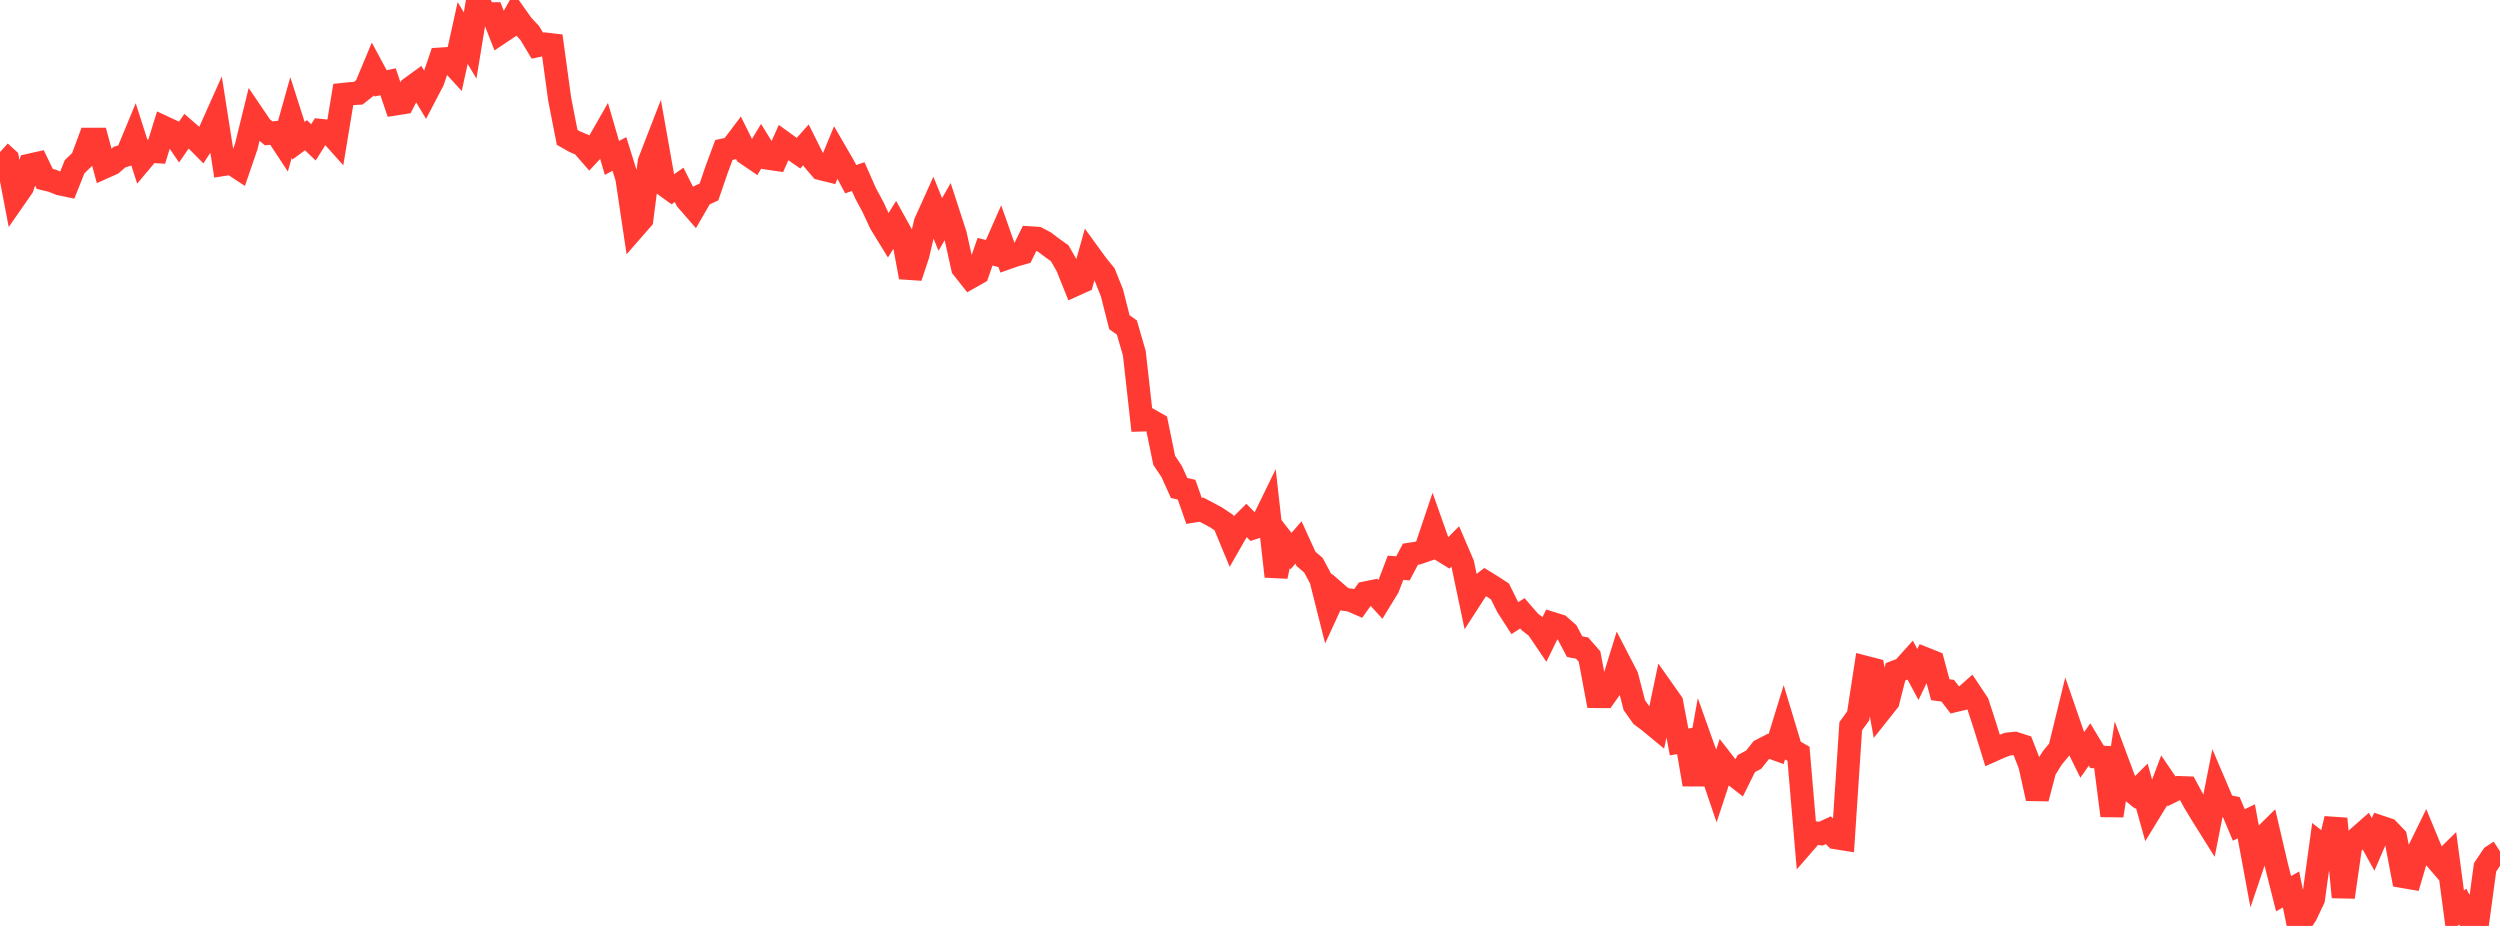 <?xml version="1.0" standalone="no"?>
<!DOCTYPE svg PUBLIC "-//W3C//DTD SVG 1.1//EN" "http://www.w3.org/Graphics/SVG/1.1/DTD/svg11.dtd">

<svg width="135" height="50" viewBox="0 0 135 50" preserveAspectRatio="none" 
  xmlns="http://www.w3.org/2000/svg"
  xmlns:xlink="http://www.w3.org/1999/xlink">


<polyline points="0.0, 8.212 0.403, 8.579 0.806, 10.683 1.209, 10.103 1.612, 8.918 2.015, 8.828 2.418, 9.662 2.821, 9.759 3.224, 9.923 3.627, 10.008 4.03, 9.001 4.433, 8.612 4.836, 7.524 5.239, 7.524 5.642, 9.02 6.045, 8.84 6.448, 8.487 6.851, 8.36 7.254, 7.388 7.657, 8.647 8.06, 8.166 8.463, 8.19 8.866, 6.885 9.269, 7.072 9.672, 7.666 10.075, 7.079 10.478, 7.426 10.881, 7.833 11.284, 7.21 11.687, 6.308 12.09, 8.875 12.493, 8.811 12.896, 9.076 13.299, 7.904 13.701, 6.266 14.104, 6.86 14.507, 7.201 14.91, 7.162 15.313, 7.774 15.716, 6.34 16.119, 7.599 16.522, 7.303 16.925, 7.688 17.328, 7.046 17.731, 7.088 18.134, 7.538 18.537, 5.1 18.94, 5.059 19.343, 5.035 19.746, 4.716 20.149, 3.751 20.552, 4.501 20.955, 4.415 21.358, 5.608 21.761, 5.545 22.164, 4.76 22.567, 4.467 22.97, 5.141 23.373, 4.371 23.776, 3.191 24.179, 3.163 24.582, 3.604 24.985, 1.782 25.388, 2.456 25.791, 0.0 26.194, 0.749 26.597, 0.746 27.0, 1.772 27.403, 1.503 27.806, 0.789 28.209, 1.357 28.612, 1.789 29.015, 2.464 29.418, 2.378 29.821, 2.425 30.224, 5.366 30.627, 7.419 31.03, 7.648 31.433, 7.818 31.836, 8.281 32.239, 7.851 32.642, 7.147 33.045, 8.529 33.448, 8.312 33.851, 9.604 34.254, 12.302 34.657, 11.841 35.06, 8.744 35.463, 7.704 35.866, 9.973 36.269, 10.265 36.672, 9.982 37.075, 10.788 37.478, 11.251 37.881, 10.554 38.284, 10.366 38.687, 9.189 39.09, 8.1 39.493, 8.011 39.896, 7.477 40.299, 8.29 40.701, 8.565 41.104, 7.893 41.507, 8.546 41.91, 8.605 42.313, 7.702 42.716, 7.994 43.119, 8.273 43.522, 7.824 43.925, 8.633 44.328, 9.105 44.731, 9.205 45.134, 8.228 45.537, 8.922 45.94, 9.676 46.343, 9.537 46.746, 10.446 47.149, 11.195 47.552, 12.064 47.955, 12.72 48.358, 12.078 48.761, 12.804 49.164, 14.967 49.567, 13.752 49.97, 12.023 50.373, 11.13 50.776, 12.121 51.179, 11.418 51.582, 12.656 51.985, 14.466 52.388, 14.975 52.791, 14.748 53.194, 13.593 53.597, 13.695 54.0, 12.781 54.403, 13.922 54.806, 13.781 55.209, 13.667 55.612, 12.844 56.015, 12.87 56.418, 13.083 56.821, 13.389 57.224, 13.676 57.627, 14.379 58.03, 15.382 58.433, 15.2 58.836, 13.759 59.239, 14.314 59.642, 14.806 60.045, 15.815 60.448, 17.4 60.851, 17.686 61.254, 19.076 61.657, 22.678 62.06, 22.666 62.463, 22.893 62.866, 24.858 63.269, 25.459 63.672, 26.352 64.075, 26.443 64.478, 27.589 64.881, 27.522 65.284, 27.733 65.687, 27.951 66.09, 28.222 66.493, 29.195 66.896, 28.492 67.299, 28.09 67.701, 28.498 68.104, 28.367 68.507, 27.54 68.91, 31.125 69.313, 29.243 69.716, 29.758 70.119, 29.293 70.522, 30.177 70.925, 30.522 71.328, 31.276 71.731, 32.876 72.134, 32.001 72.537, 32.353 72.94, 32.41 73.343, 32.586 73.746, 32.017 74.149, 31.936 74.552, 32.378 74.955, 31.719 75.358, 30.662 75.761, 30.69 76.164, 29.925 76.567, 29.864 76.97, 29.724 77.373, 28.527 77.776, 29.667 78.179, 29.915 78.582, 29.512 78.985, 30.449 79.388, 32.366 79.791, 31.743 80.194, 31.429 80.597, 31.676 81.0, 31.942 81.403, 32.757 81.806, 33.379 82.209, 33.118 82.612, 33.583 83.015, 33.897 83.418, 34.493 83.821, 33.671 84.224, 33.797 84.627, 34.155 85.03, 34.92 85.433, 34.995 85.836, 35.456 86.239, 37.609 86.642, 37.613 87.045, 37.045 87.448, 35.746 87.851, 36.526 88.254, 38.079 88.657, 38.65 89.06, 38.953 89.463, 39.286 89.866, 37.365 90.269, 37.937 90.672, 40.067 91.075, 39.994 91.478, 42.361 91.881, 40.121 92.284, 41.253 92.687, 42.437 93.09, 41.214 93.493, 41.731 93.896, 42.046 94.299, 41.234 94.701, 41.021 95.104, 40.51 95.507, 40.303 95.91, 40.449 96.313, 39.14 96.716, 40.475 97.119, 40.703 97.522, 45.423 97.925, 44.96 98.328, 45.018 98.731, 44.832 99.134, 45.235 99.537, 45.299 99.94, 39.214 100.343, 38.658 100.746, 36.04 101.149, 36.144 101.552, 38.378 101.955, 37.87 102.358, 36.276 102.761, 36.123 103.164, 35.674 103.567, 36.421 103.97, 35.581 104.373, 35.742 104.776, 37.245 105.179, 37.299 105.582, 37.827 105.985, 37.731 106.388, 37.374 106.791, 37.979 107.194, 39.219 107.597, 40.52 108.0, 40.34 108.403, 40.184 108.806, 40.142 109.209, 40.272 109.612, 41.307 110.015, 43.118 110.418, 41.584 110.821, 40.931 111.224, 40.445 111.627, 38.795 112.03, 39.96 112.433, 40.776 112.836, 40.203 113.239, 40.87 113.642, 40.895 114.045, 44.046 114.448, 41.428 114.851, 42.51 115.254, 42.834 115.657, 42.431 116.06, 43.873 116.463, 43.214 116.866, 42.14 117.269, 42.732 117.672, 42.531 118.075, 42.545 118.478, 43.29 118.881, 43.957 119.284, 44.601 119.687, 42.563 120.09, 43.507 120.493, 43.589 120.896, 44.548 121.299, 44.352 121.701, 46.523 122.104, 45.33 122.507, 44.931 122.91, 46.661 123.313, 48.261 123.716, 48.03 124.119, 50.0 124.522, 49.394 124.925, 48.548 125.328, 45.608 125.731, 45.926 126.134, 44.211 126.537, 48.444 126.94, 45.637 127.343, 45.227 127.746, 44.873 128.149, 45.601 128.552, 44.662 128.955, 44.797 129.358, 45.218 129.761, 47.331 130.164, 47.4 130.567, 46.029 130.97, 45.208 131.373, 46.18 131.776, 46.651 132.179, 46.255 132.582, 49.286 132.985, 48.952 133.388, 49.705 133.791, 49.808 134.194, 46.838 134.597, 46.234 135.0, 45.973" fill="none" stroke="#ff3a33" stroke-width="1.25"/>

</svg>